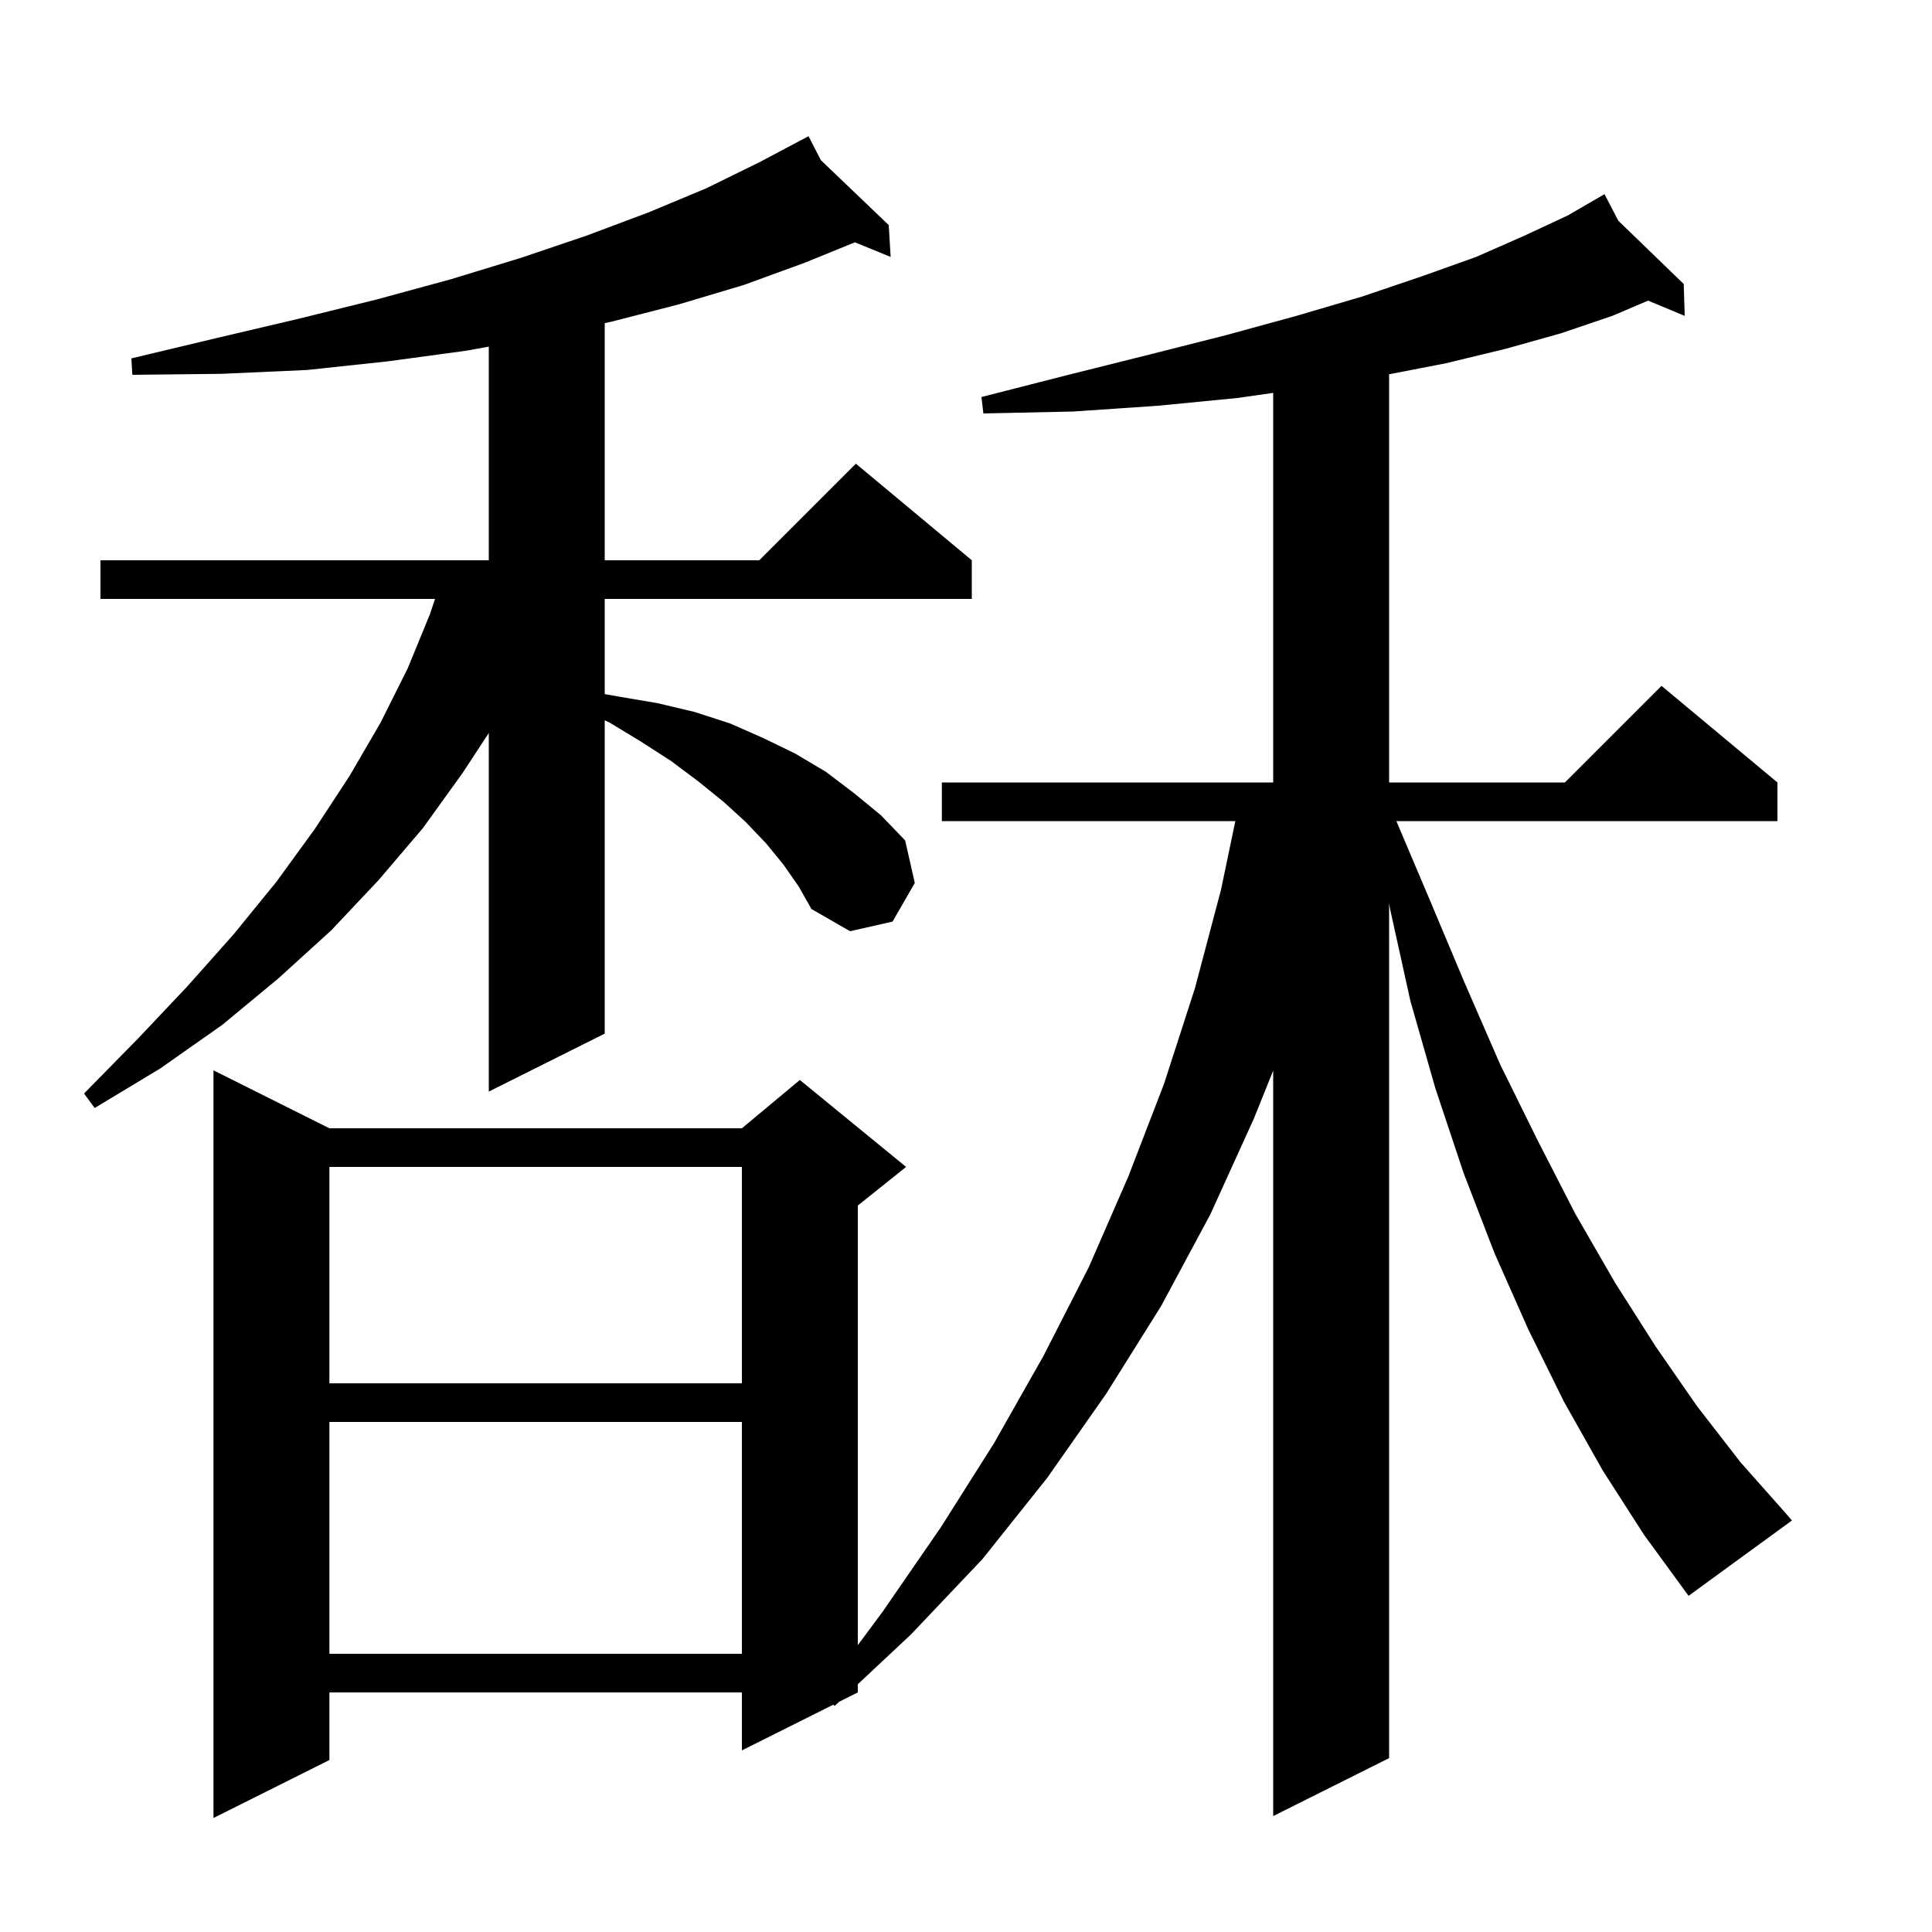 <svg xmlns="http://www.w3.org/2000/svg" xmlns:xlink="http://www.w3.org/1999/xlink" version="1.1" baseProfile="full" viewBox="0 0 200 200" width="200" height="200"><g fill="currentColor"><path d="M 165.9 152.2 L 161.9 145.1 L 158.2 137.6 L 154.7 129.7 L 151.5 121.4 L 148.6 112.7 L 146.0 103.6 L 143.9 94.1 L 143.8 93.475 L 143.8 182.0 L 131.8 188.0 L 131.8 110.824 L 129.8 115.8 L 125.3 125.7 L 120.2 135.2 L 114.5 144.3 L 108.4 153.0 L 101.7 161.4 L 94.3 169.2 L 88.8 174.352 L 88.8 175.2 L 86.858 176.171 L 86.4 176.6 L 86.267 176.467 L 76.8 181.2 L 76.8 175.2 L 34.1 175.2 L 34.1 182.2 L 22.1 188.2 L 22.1 110.8 L 34.1 116.8 L 76.8 116.8 L 82.8 111.8 L 93.8 120.8 L 88.8 124.8 L 88.8 170.308 L 91.4 166.8 L 97.4 158.1 L 102.9 149.4 L 108.0 140.4 L 112.7 131.2 L 116.8 121.8 L 120.5 112.2 L 123.7 102.3 L 126.4 92.1 L 127.882 85.0 L 97.5 85.0 L 97.5 81.0 L 131.8 81.0 L 131.8 40.671 L 128.1 41.2 L 119.9 42.0 L 111.1 42.6 L 101.8 42.8 L 101.6 41.1 L 110.6 38.8 L 119.0 36.7 L 126.9 34.7 L 134.2 32.7 L 141.0 30.7 L 147.2 28.6 L 152.8 26.6 L 157.8 24.4 L 162.3 22.3 L 165.21 20.615 L 165.2 20.6 L 165.214 20.613 L 166.1 20.1 L 167.527 22.85 L 174.3 29.4 L 174.4 32.7 L 170.611 31.121 L 166.9 32.7 L 161.6 34.5 L 155.9 36.1 L 149.7 37.6 L 143.8 38.745 L 143.8 81.0 L 162.0 81.0 L 172.0 71.0 L 184.0 81.0 L 184.0 85.0 L 144.551 85.0 L 147.9 92.9 L 151.6 101.7 L 155.3 110.2 L 159.2 118.1 L 163.1 125.7 L 167.2 132.8 L 171.4 139.4 L 175.7 145.6 L 180.2 151.4 L 184.9 156.7 L 185.5 157.4 L 174.8 165.2 L 170.2 158.9 Z M 34.1 147.2 L 34.1 171.2 L 76.8 171.2 L 76.8 147.2 Z M 34.1 120.8 L 34.1 143.2 L 76.8 143.2 L 76.8 120.8 Z M 81.1 89.5 L 79.3 87.3 L 77.2 85.1 L 74.9 83.0 L 72.3 80.9 L 69.5 78.8 L 66.4 76.8 L 63.1 74.8 L 62.6 74.564 L 62.6 107.0 L 50.6 113.0 L 50.6 75.879 L 47.9 80.0 L 43.8 85.7 L 39.2 91.1 L 34.3 96.3 L 28.8 101.3 L 23.0 106.1 L 16.6 110.6 L 9.8 114.7 L 8.7 113.2 L 14.2 107.6 L 19.4 102.1 L 24.2 96.7 L 28.6 91.3 L 32.6 85.8 L 36.2 80.3 L 39.4 74.8 L 42.2 69.2 L 44.5 63.6 L 45.033 62.0 L 10.4 62.0 L 10.4 58.0 L 50.6 58.0 L 50.6 35.882 L 48.3 36.3 L 40.2 37.4 L 31.8 38.3 L 22.9 38.7 L 13.7 38.8 L 13.6 37.1 L 22.4 35.0 L 30.9 33.0 L 39.0 31.0 L 46.7 28.9 L 53.9 26.7 L 60.7 24.4 L 67.1 22.0 L 73.1 19.5 L 78.6 16.8 L 82.836 14.558 L 82.8 14.5 L 82.851 14.549 L 83.7 14.1 L 84.975 16.58 L 92.0 23.3 L 92.2 26.6 L 88.501 25.084 L 83.3 27.2 L 77.0 29.5 L 70.3 31.5 L 63.3 33.3 L 62.6 33.453 L 62.6 58.0 L 78.6 58.0 L 88.6 48.0 L 100.6 58.0 L 100.6 62.0 L 62.6 62.0 L 62.6 71.855 L 64.0 72.1 L 68.1 72.8 L 71.9 73.7 L 75.6 74.9 L 79.0 76.4 L 82.3 78.0 L 85.5 79.9 L 88.4 82.1 L 91.2 84.4 L 93.7 87.0 L 94.7 91.4 L 92.4 95.4 L 88.0 96.4 L 84.0 94.1 L 82.7 91.8 Z "/></g></svg>